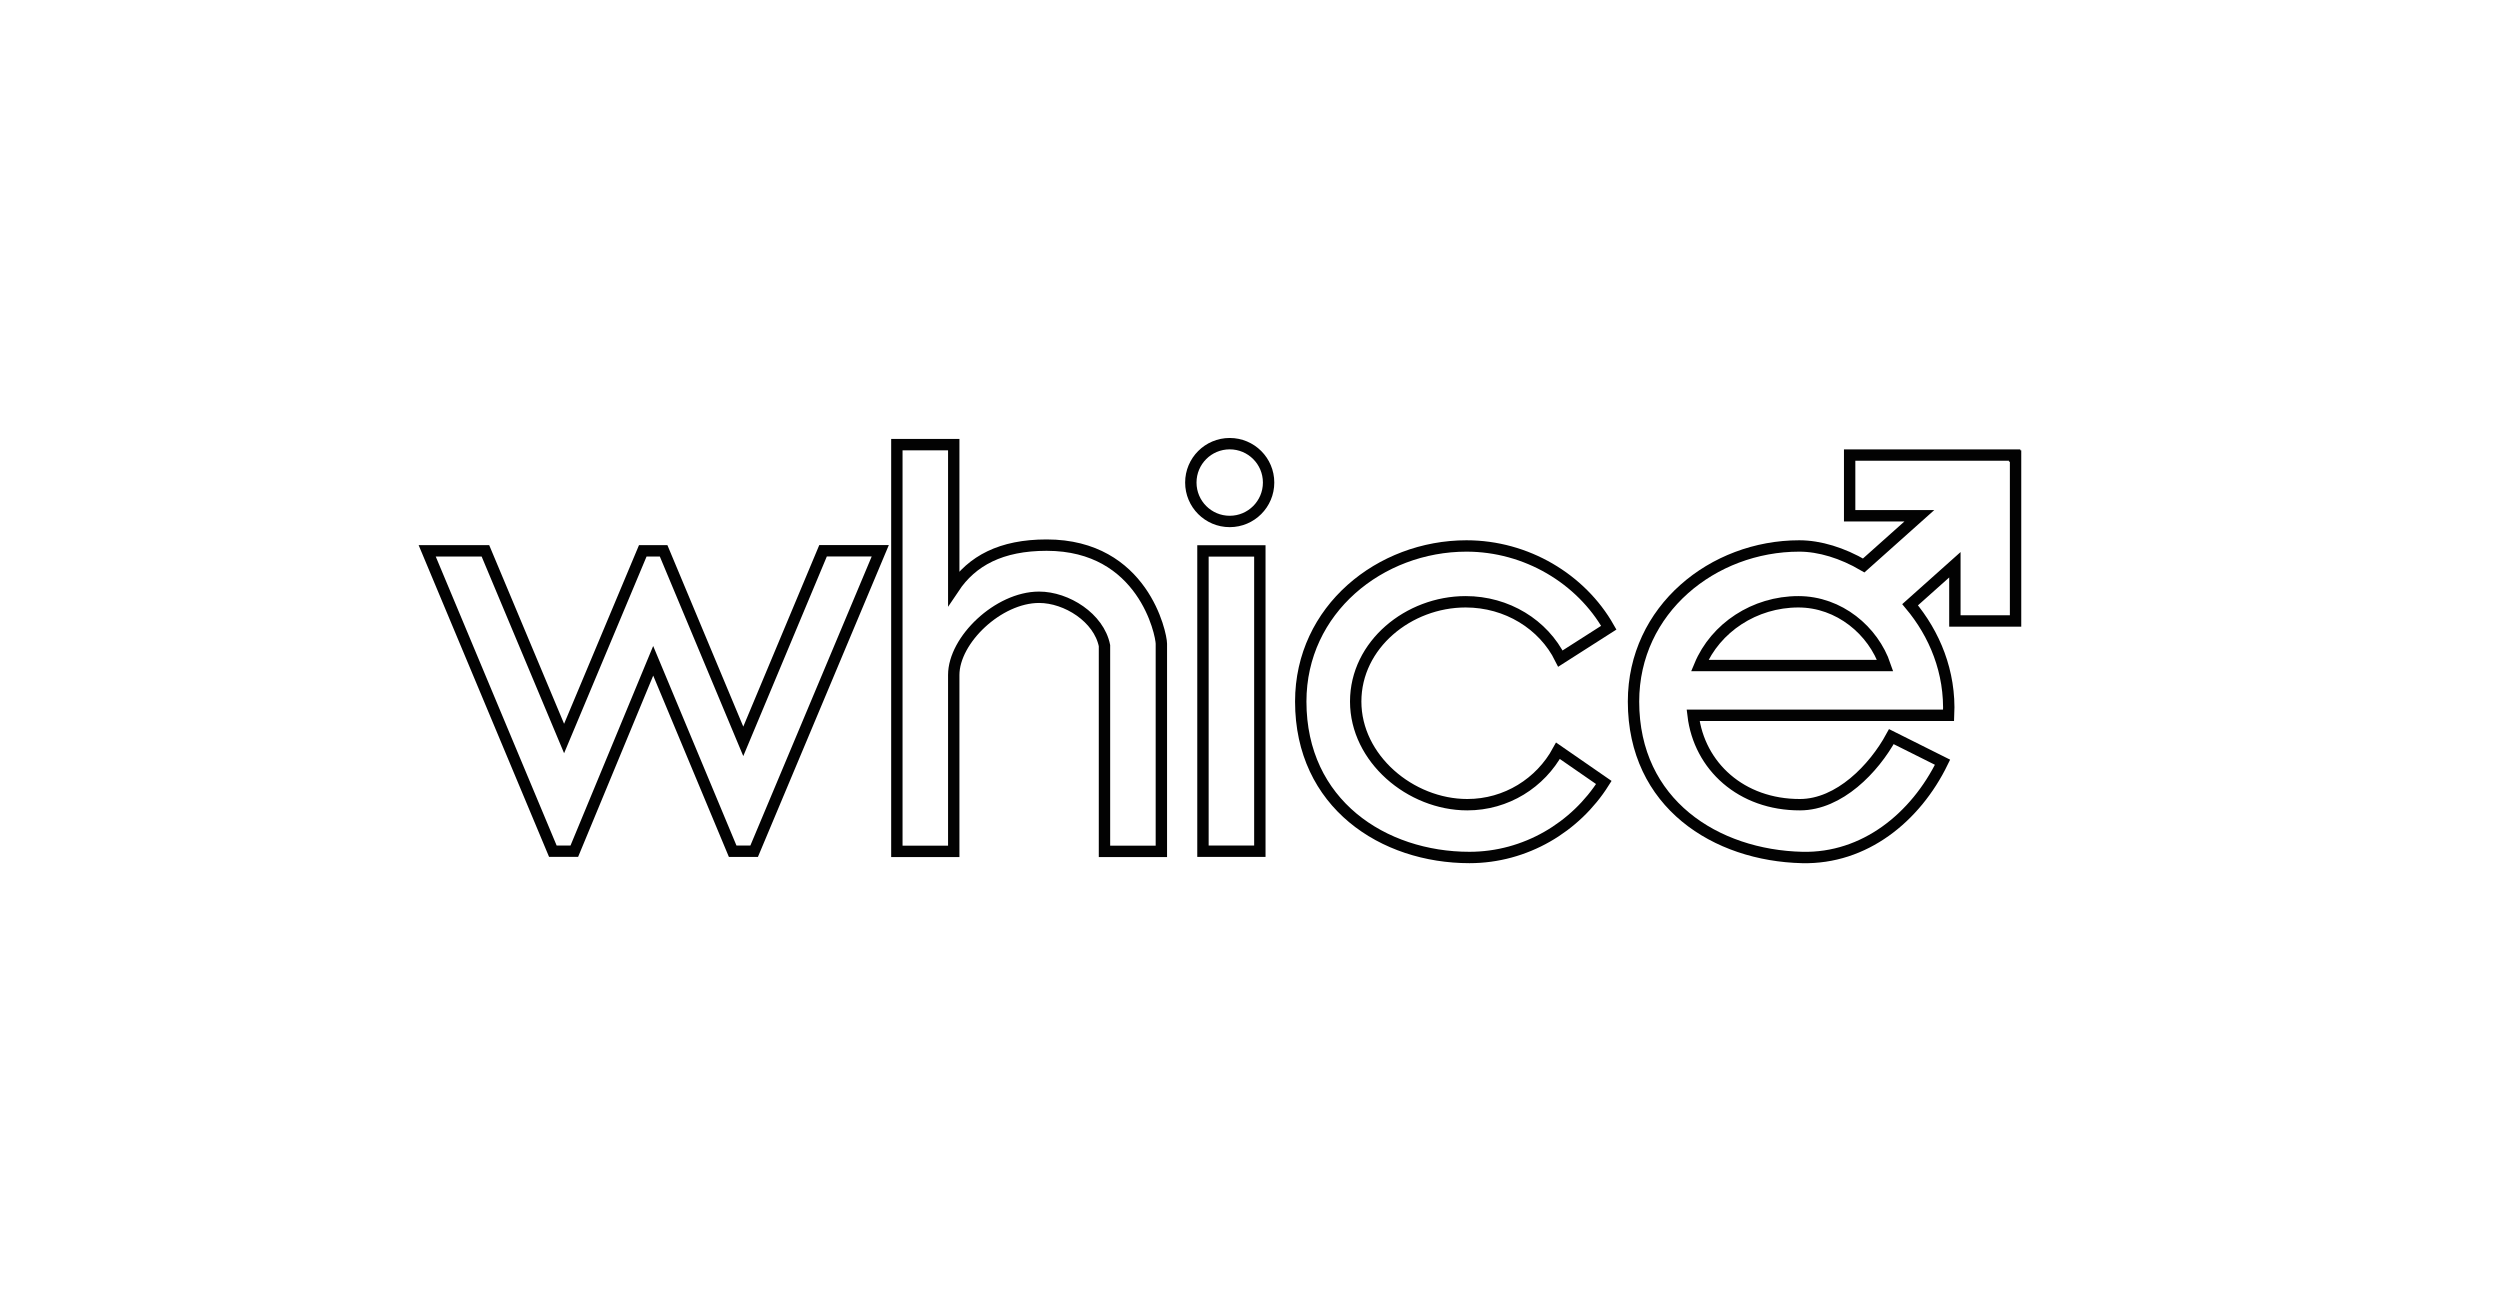<?xml version="1.0" encoding="UTF-8"?>
<svg xmlns="http://www.w3.org/2000/svg" xmlns:xlink="http://www.w3.org/1999/xlink" width="439.5pt" height="231pt" viewBox="0 0 439.5 231" version="1.1">
<g id="surface1">
<path style="fill:none;stroke-width:20;stroke-linecap:butt;stroke-linejoin:miter;stroke:rgb(0.8%,0.8%,0.8%);stroke-opacity:1;stroke-miterlimit:10;" d="M 750.977 1341.641 L 853.359 1341.641 L 991.68 1011.68 L 1130 1341.641 L 1166.641 1341.641 L 1306.68 1006.68 L 1446.914 1341.719 L 1547.5 1341.719 L 1325.781 813.516 L 1288.047 813.516 L 1148.32 1148.32 L 1009.648 813.594 L 971.914 813.594 Z M 750.977 1341.641 " transform="matrix(0.1,0,0,-0.1,0,231)"/>
<path style="fill:none;stroke-width:20;stroke-linecap:butt;stroke-linejoin:miter;stroke:rgb(0.8%,0.8%,0.8%);stroke-opacity:1;stroke-miterlimit:10;" d="M 1840 1351.68 C 1759.883 1351.68 1708.672 1324.102 1676.68 1276.211 L 1676.68 1528.32 L 1576.68 1528.32 L 1576.68 813.32 L 1676.68 813.32 L 1676.68 1123.32 C 1676.68 1185 1755 1260 1826.68 1260 C 1875.156 1260 1931.758 1224.102 1941.68 1175 L 1941.68 813.32 L 2041.68 813.32 L 2041.68 1178.32 C 2041.68 1195 2010 1351.68 1840 1351.68 Z M 1840 1351.68 " transform="matrix(0.1,0,0,-0.1,0,231)"/>
<path style="fill:none;stroke-width:20;stroke-linecap:butt;stroke-linejoin:miter;stroke:rgb(0.8%,0.8%,0.8%);stroke-opacity:1;stroke-miterlimit:10;" d="M 2114.805 1341.484 L 2214.805 1341.484 L 2214.805 813.555 L 2114.805 813.555 Z M 2114.805 1341.484 " transform="matrix(0.1,0,0,-0.1,0,231)"/>
<path style="fill:none;stroke-width:20;stroke-linecap:butt;stroke-linejoin:miter;stroke:rgb(0.8%,0.8%,0.8%);stroke-opacity:1;stroke-miterlimit:10;" d="M 2093.477 1461.68 C 2093.477 1499.453 2124.062 1530.039 2161.836 1530.039 C 2199.609 1530.039 2230.195 1499.453 2230.195 1461.68 C 2230.195 1423.906 2199.609 1393.281 2161.836 1393.281 C 2124.062 1393.281 2093.477 1423.906 2093.477 1461.68 Z M 2093.477 1461.68 " transform="matrix(0.1,0,0,-0.1,0,231)"/>
<path style="fill:none;stroke-width:20;stroke-linecap:butt;stroke-linejoin:miter;stroke:rgb(0.8%,0.8%,0.8%);stroke-opacity:1;stroke-miterlimit:10;" d="M 2579.531 895.352 C 2479.375 895.352 2383.32 976.523 2383.32 1076.68 C 2383.32 1176.836 2476.406 1252.07 2576.562 1252.07 C 2649.297 1252.07 2713.398 1212.305 2743.164 1152.188 L 2828.242 1206.523 C 2779.453 1292.539 2683.359 1350.195 2578.047 1350.195 C 2426.602 1350.195 2286.719 1238.711 2286.719 1076.68 C 2286.719 896.836 2431.914 802.539 2583.32 802.539 C 2681.719 802.539 2769.844 855.664 2819.531 934.375 L 2738.906 990.156 C 2708.203 933.672 2648.32 895.352 2579.531 895.352 Z M 2579.531 895.352 " transform="matrix(0.1,0,0,-0.1,0,231)"/>
<path style="fill:none;stroke-width:20;stroke-linecap:butt;stroke-linejoin:miter;stroke:rgb(0.8%,0.8%,0.8%);stroke-opacity:1;stroke-miterlimit:10;" d="M 2988.125 1140 C 3015.859 1206.523 3084.531 1252.07 3161.562 1252.07 C 3233.32 1252.07 3293.281 1201.367 3314.102 1140 Z M 3541.68 1508.359 L 3541.68 1510 L 3251.68 1510 L 3251.68 1403.32 L 3374.258 1403.32 L 3276.406 1315.938 C 3238.711 1338.008 3198.828 1350.195 3163.047 1350.195 C 3011.602 1350.195 2871.719 1238.711 2871.719 1076.68 C 2871.719 896.836 3016.953 806.055 3168.32 802.539 C 3277.5 800 3367.5 872.5 3415 970 L 3325 1015 C 3294.297 958.555 3233.32 895.547 3164.531 895.352 C 3061.055 895.039 2987.188 963.164 2976.484 1052.5 L 3425.625 1052.5 C 3429.219 1128.945 3400.703 1195.898 3357.969 1246.875 L 3436.68 1317.148 L 3436.68 1218.32 L 3543.359 1218.32 L 3543.359 1508.359 Z M 3541.68 1508.359 " transform="matrix(0.1,0,0,-0.1,0,231)"/>
</g>
</svg>
